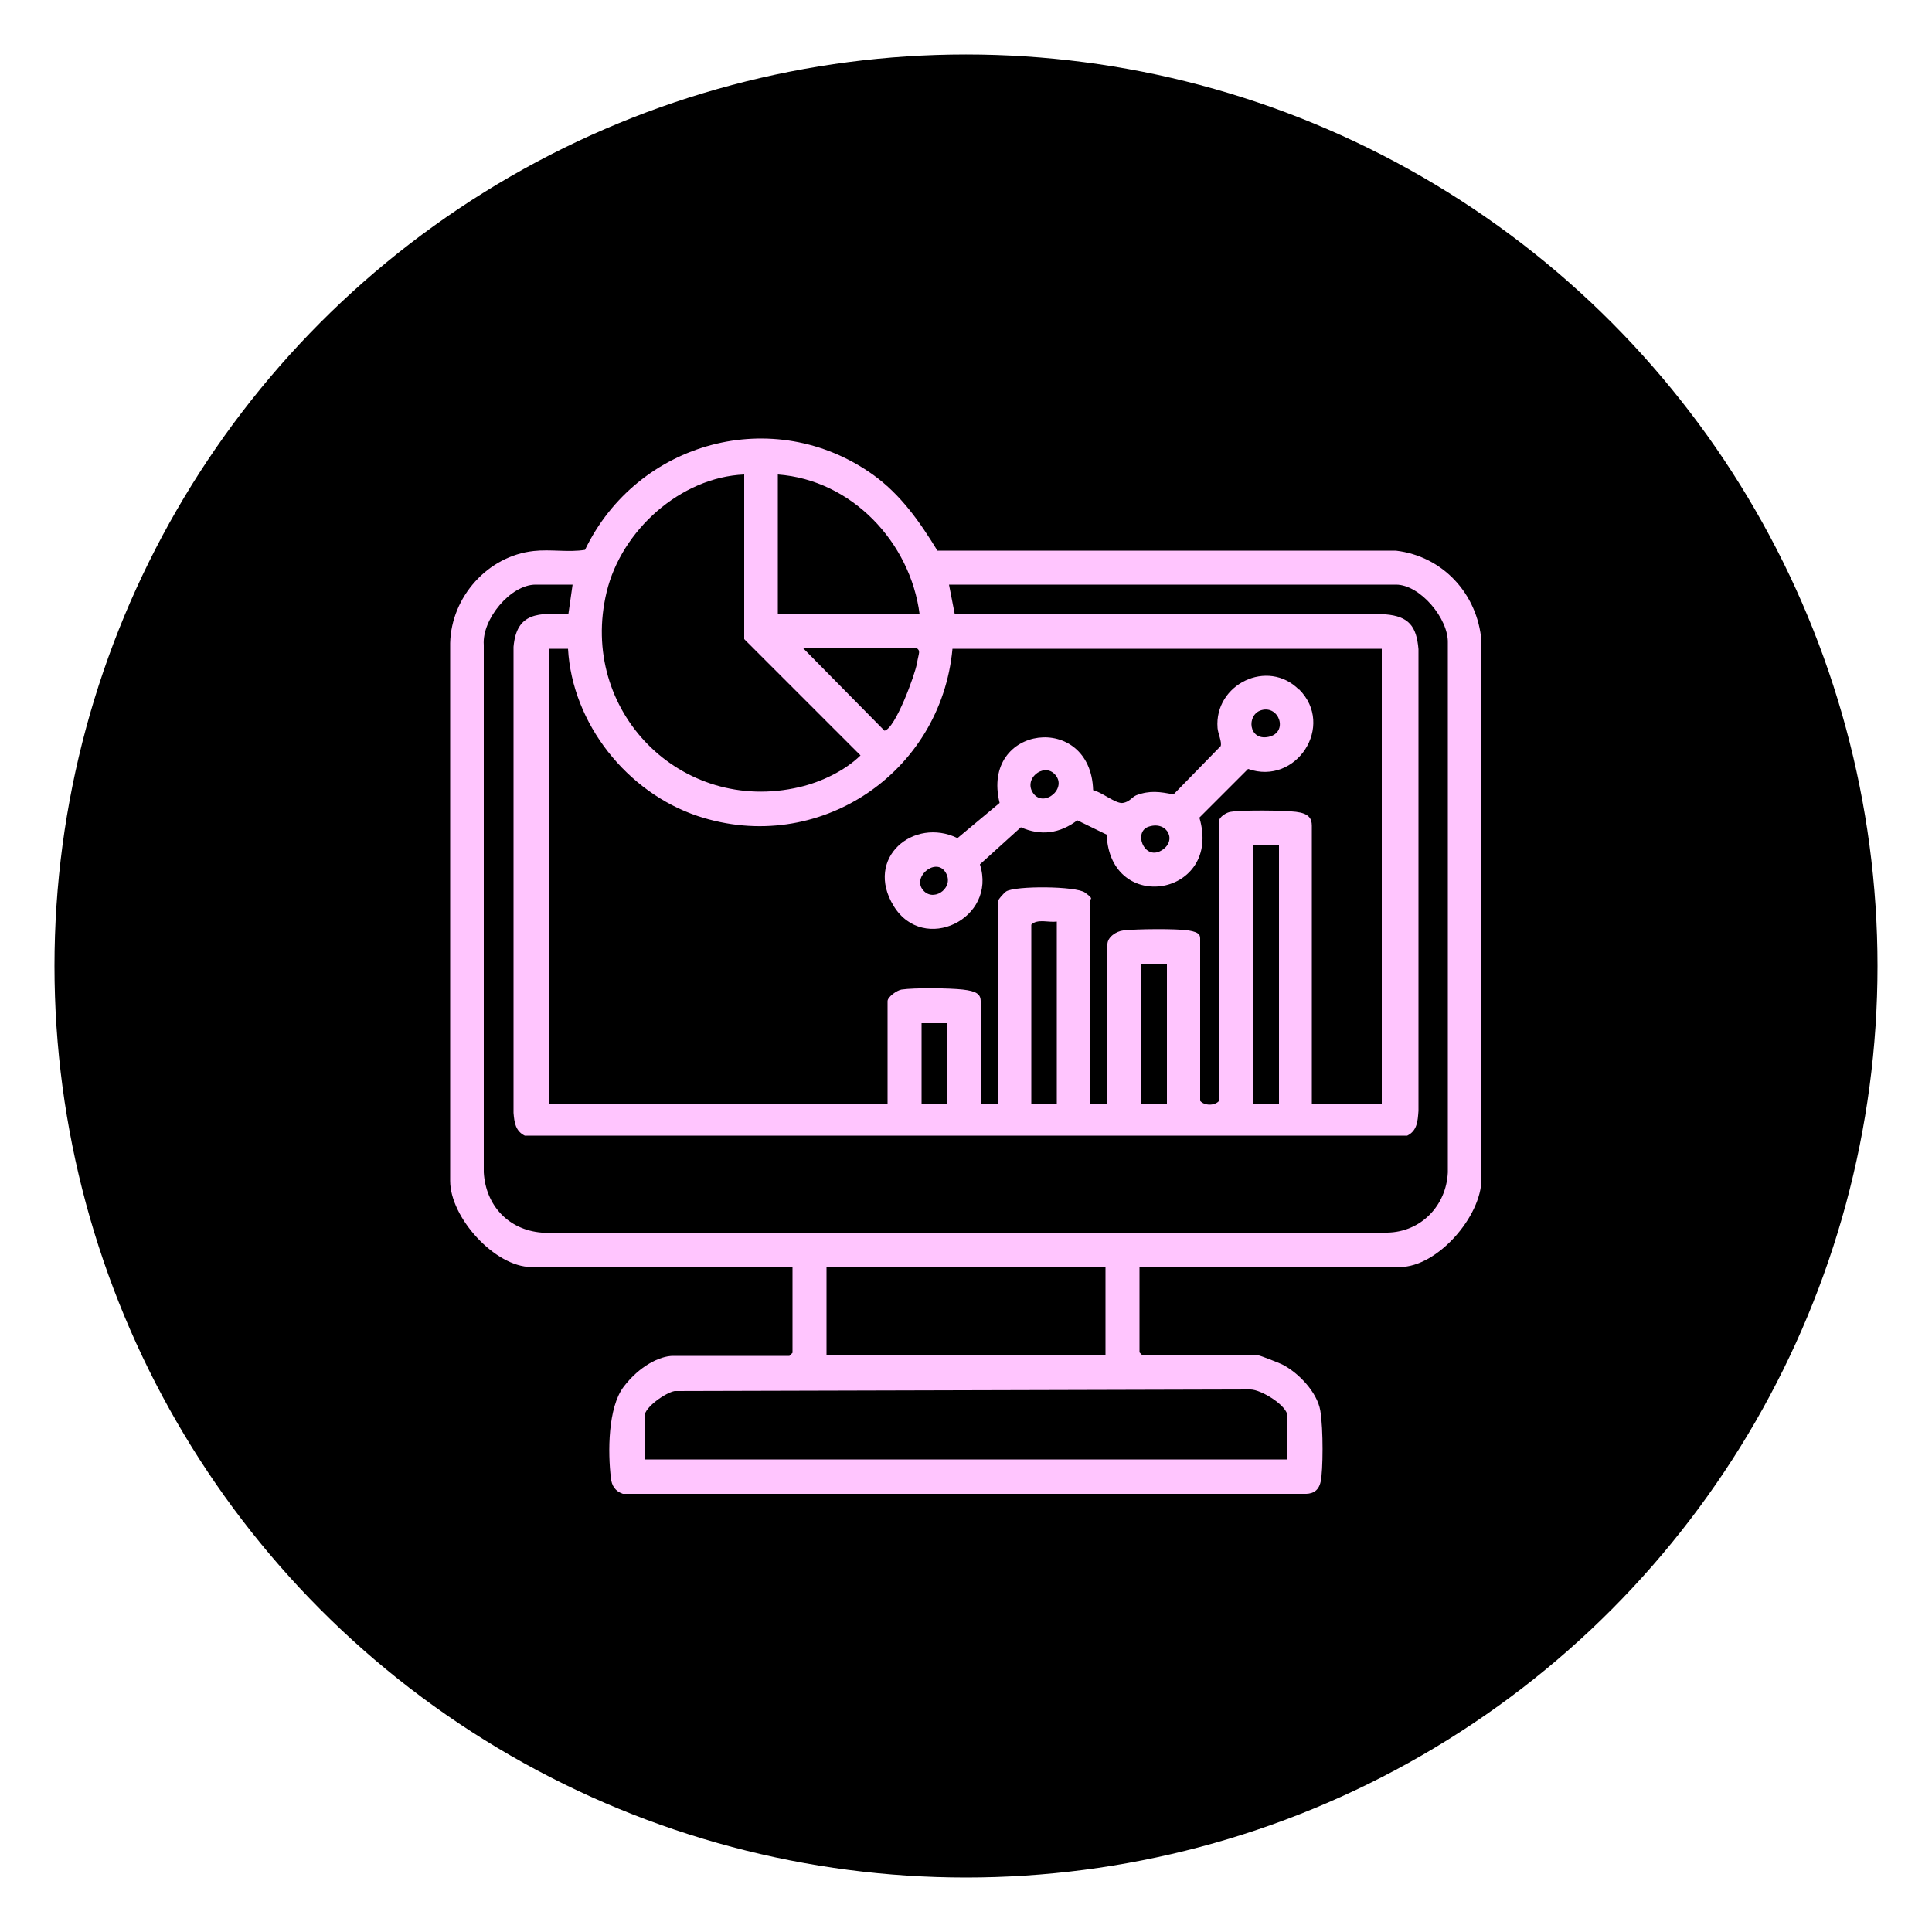 <?xml version="1.0" encoding="UTF-8"?>
<svg id="Layer_1" xmlns="http://www.w3.org/2000/svg" version="1.1" viewBox="0 0 500 500">
  <!-- Generator: Adobe Illustrator 29.2.1, SVG Export Plug-In . SVG Version: 2.1.0 Build 116)  -->
  <defs>
    <style>
      .st0 {
        fill: #ffc5fe;
      }
    </style>
  </defs>
  <circle cx="250" cy="250" r="235.9"/>
  <g>
    <path class="st0" d="M294.9,327.8v22.2l.8.8h30.1c.3,0,5.2,1.9,6,2.3,4.2,2.1,9.1,7.2,9.9,12s.7,15.5.1,18.3-2.5,3.3-4.5,3.2h-176.1c-2-.7-2.9-2.1-3.1-4.1-.8-6.6-.8-18.2,3.3-23.6s9.4-8,12.8-8h30.1l.8-.8v-22.2h-67.6c-9.4,0-21-12.8-21-22.3v-139.2c.3-11.9,9.7-22.5,21.6-23.8,4.4-.5,9,.4,13.3-.3,13.5-28.1,48.9-37.8,74.6-19.4,7.2,5.2,12,12.1,16.6,19.6h118.6c12.2,1.4,21.2,11.2,22.2,23.4v139.2c0,9.7-11.4,22.8-21.1,22.8h-67.6ZM192.6,122.8c-16.5.7-31.8,14.5-35.6,30.4-7.4,30.7,19.2,57.7,49.9,50.5,5.6-1.3,11.7-4.2,15.8-8.2l-30.1-30.1v-42.5ZM238,159c-2.4-18.7-17.6-34.8-36.7-36.2v36.2h36.7ZM148.2,151.3h-9.6c-6.5,0-13.9,9-13.4,15.6v136.5c.5,8.6,6.4,14.9,15,15.6h218.9c8.7-.2,15.2-7,15.6-15.6v-137c.2-6.3-7.2-15.1-13.4-15.1h-115.7l1.5,7.7h111.5c6,.5,8,3.1,8.5,9v119.5c-.2,2.6-.3,5.1-2.9,6.4h-228.4c-2.4-1.2-2.7-3.4-2.9-5.9v-120.6c.8-9.1,6.6-8.7,14.2-8.5l1.1-7.7ZM142.2,167.8v117.9h87.5v-26.6c0-1.1,2.4-2.8,3.6-3,3.3-.5,12.4-.4,15.9,0s4.6,1.2,4.6,3v26.6h4.4v-52.3c0-.5,1.6-2.3,2.2-2.7,2.4-1.5,18.1-1.4,20.4.3s1.4,1.5,1.4,1.9v52.9h4.4v-41.4c0-1.9,2.3-3.4,4.1-3.6,3.3-.4,13.8-.5,16.9,0s3,1.4,3,2.4v41.7c1.1,1.3,3.8,1.3,4.9,0v-72.4c0-1.1,2-2.3,3-2.4,3.1-.5,13.6-.4,16.9,0s4.1,1.7,4.1,3.6v72.1h18.1v-117.9h-111.1c-3,32.3-34.8,53.6-65.9,43.3-18.3-6.1-32.5-23.9-33.6-43.3h-4.9ZM207.9,167.8l21,21.3c2.8-.5,7.9-14.5,8.4-17.4s1-3.2-.1-4h-29.3ZM331,218.7h-6.6v66.9h6.6v-66.9ZM273.5,238.5c-2.1.3-5-.8-6.6.8v46.3h6.6v-47.1ZM302,249.4h-6.6v36.2h6.6v-36.2ZM245.1,264.8h-6.6v20.8h6.6v-20.8ZM286.1,327.8h-72.2v23h72.2v-23ZM333.2,377.7v-11.2c0-2.7-6.8-6.9-9.6-6.9l-149,.4c-2.3.4-7.8,4.2-7.8,6.5v11.2h166.3Z"/>
    <path class="st0" d="M336.2,178.4c9.4,9.4-.7,25-13.2,20.6l-12.6,12.6c6,20.3-23.1,25.3-24,4.4l-7.6-3.7c-4.5,3.4-9.4,4.1-14.6,1.8l-10.6,9.6c4.5,14.1-14.6,23.3-22.3,10.8s5.2-23.1,16.5-17.6l10.9-9.1c-5-20.2,23.6-23.7,24.2-3.3,2.1.4,5.9,3.6,7.7,3.3s2.3-1.5,3.5-2c3.5-1.3,6.1-.9,9.6-.2l12.2-12.5c.4-1-.7-3.3-.8-4.7-.9-11.3,13-18.1,21.1-9.9ZM326.4,183.8c-3.9,1.2-3.3,8,1.9,6.9s2.8-8.3-1.9-6.9ZM272.8,200.2c-2.9-2.7-8,1.4-5.4,5.1,2.8,3.9,9.2-1.5,5.4-5.1ZM297.4,213.9c-4.2,1.2-1.4,8.7,3,6.3s1.8-7.8-3-6.3ZM239.2,230.7c2.9,2.7,8-1.3,5.4-5.1s-9,1.7-5.4,5.1Z"/>
  </g>
</svg>